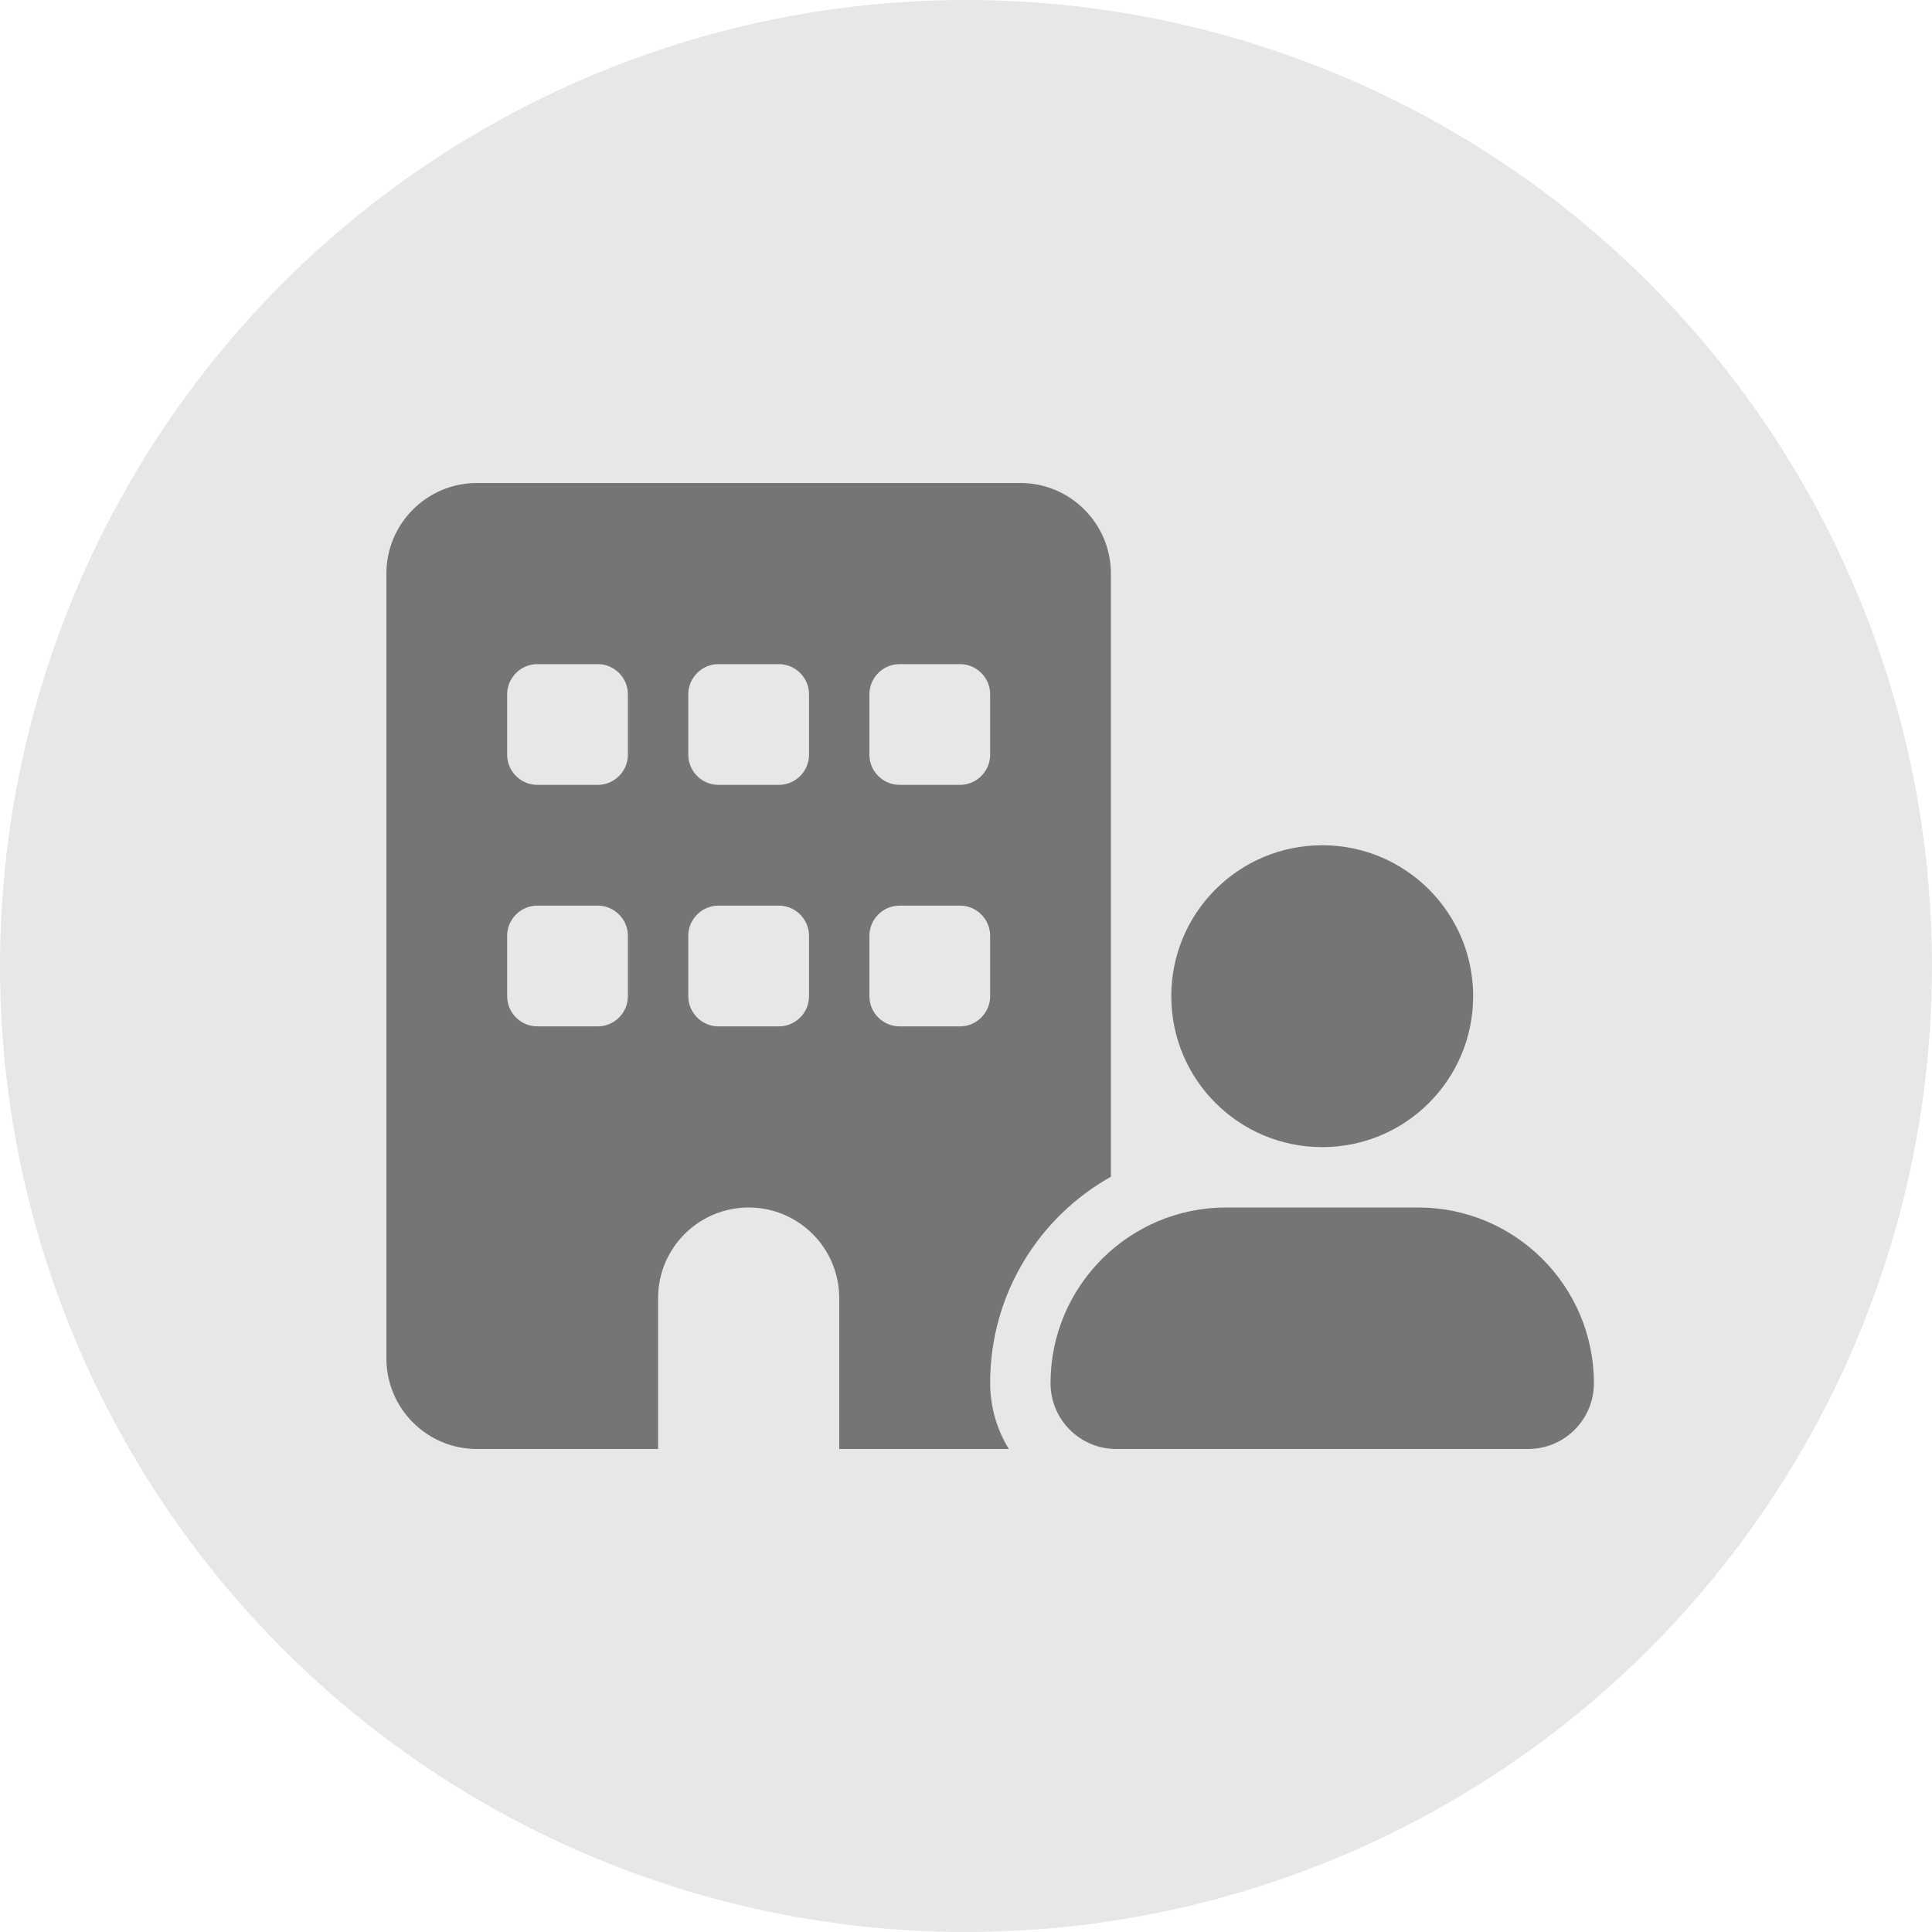 <svg width="40" height="40" viewBox="0 0 40 40" fill="none" xmlns="http://www.w3.org/2000/svg">
<circle cx="20" cy="20" r="20" fill="#757575" fill-opacity="0.17"/>
<path d="M9.875 10C8.84 10 8 10.84 8 11.875V28.125C8 29.16 8.84 30 9.875 30H13.625V26.875C13.625 25.84 14.465 25 15.5 25C16.535 25 17.375 25.84 17.375 26.875V30H20.887C20.641 29.602 20.5 29.133 20.5 28.629C20.5 26.797 21.508 25.199 23 24.363V11.875C23 10.84 22.16 10 21.125 10H9.875ZM10.5 19.375C10.5 19.031 10.781 18.75 11.125 18.75H12.375C12.719 18.75 13 19.031 13 19.375V20.625C13 20.969 12.719 21.25 12.375 21.25H11.125C10.781 21.25 10.5 20.969 10.5 20.625V19.375ZM14.875 18.75H16.125C16.469 18.75 16.75 19.031 16.75 19.375V20.625C16.75 20.969 16.469 21.25 16.125 21.25H14.875C14.531 21.25 14.25 20.969 14.25 20.625V19.375C14.25 19.031 14.531 18.75 14.875 18.75ZM18 19.375C18 19.031 18.281 18.75 18.625 18.75H19.875C20.219 18.75 20.5 19.031 20.5 19.375V20.625C20.5 20.969 20.219 21.25 19.875 21.25H18.625C18.281 21.25 18 20.969 18 20.625V19.375ZM11.125 13.75H12.375C12.719 13.75 13 14.031 13 14.375V15.625C13 15.969 12.719 16.25 12.375 16.25H11.125C10.781 16.25 10.5 15.969 10.5 15.625V14.375C10.5 14.031 10.781 13.75 11.125 13.75ZM14.25 14.375C14.25 14.031 14.531 13.75 14.875 13.75H16.125C16.469 13.75 16.75 14.031 16.75 14.375V15.625C16.75 15.969 16.469 16.25 16.125 16.25H14.875C14.531 16.25 14.25 15.969 14.25 15.625V14.375ZM18.625 13.75H19.875C20.219 13.75 20.5 14.031 20.5 14.375V15.625C20.5 15.969 20.219 16.25 19.875 16.25H18.625C18.281 16.25 18 15.969 18 15.625V14.375C18 14.031 18.281 13.75 18.625 13.75ZM30.5 20.625C30.5 18.898 29.102 17.5 27.375 17.5C25.648 17.5 24.25 18.898 24.25 20.625C24.25 22.352 25.648 23.75 27.375 23.75C29.102 23.75 30.5 22.352 30.5 20.625ZM21.75 28.637C21.75 29.391 22.359 30 23.113 30H31.637C32.391 30 33 29.391 33 28.637C33 26.629 31.371 25 29.363 25H25.387C23.379 25 21.75 26.629 21.75 28.637Z" fill="#757575"/>
</svg>
